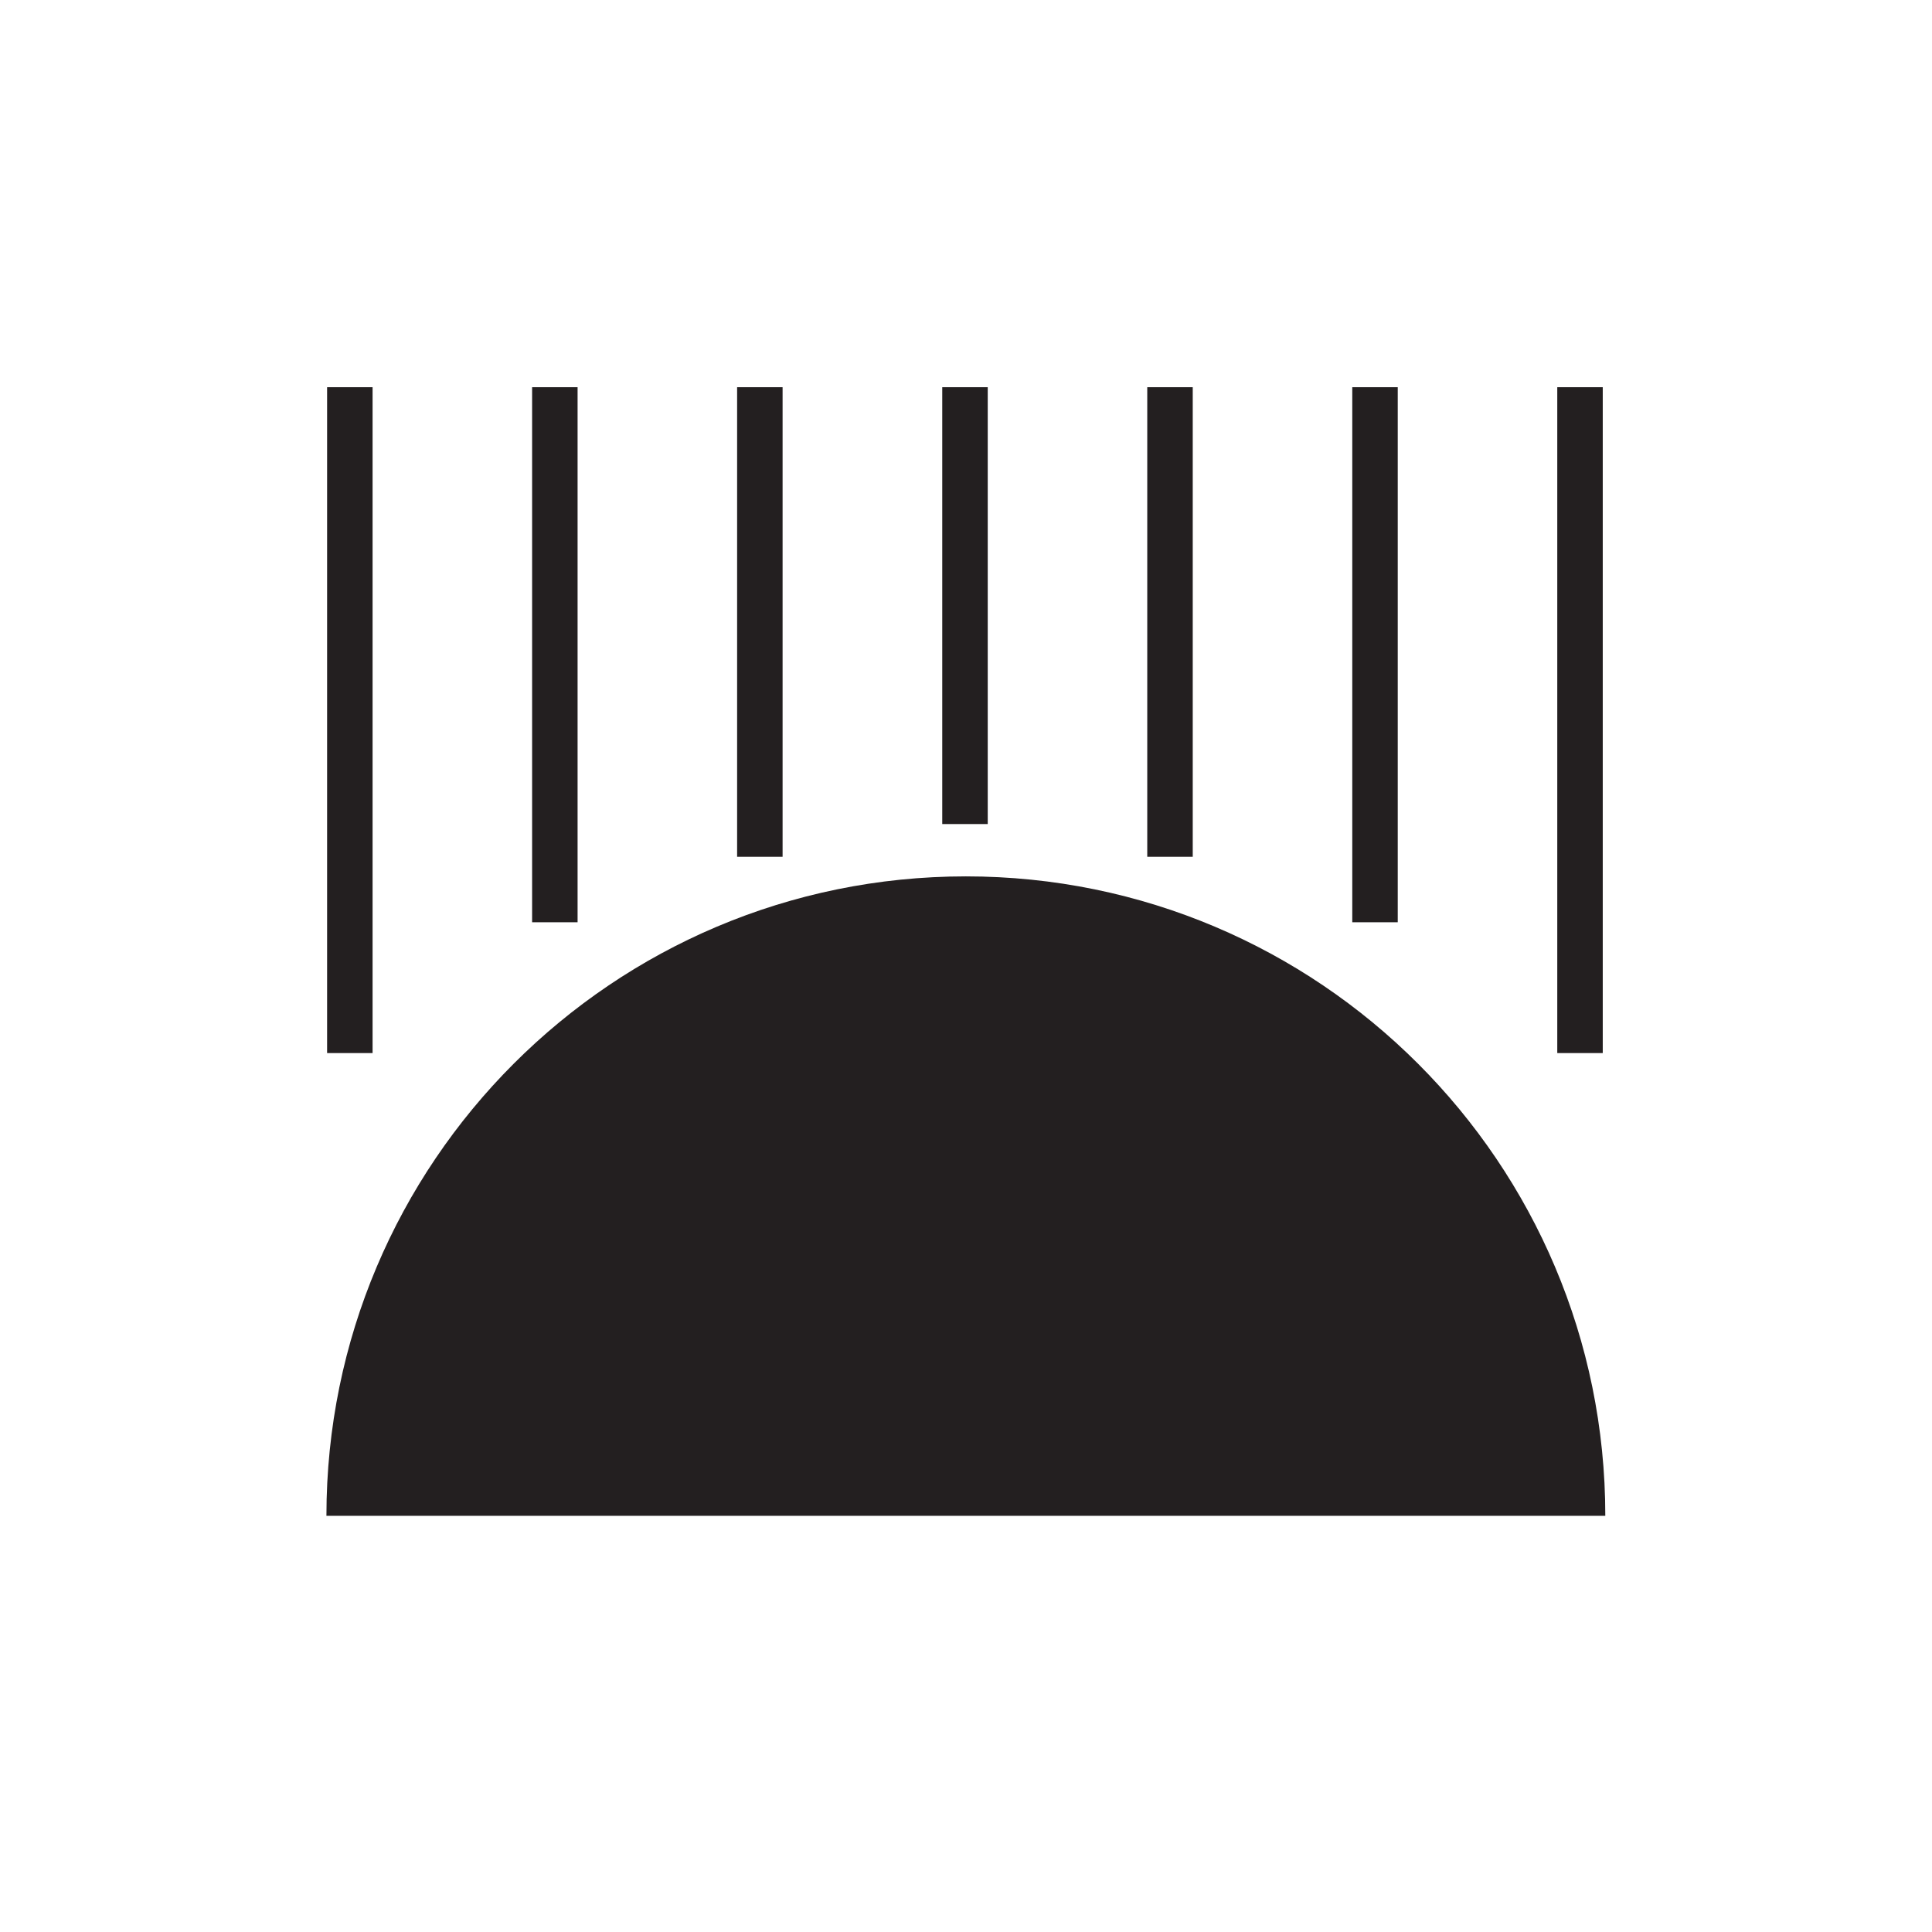 <svg width="144" height="144" viewBox="0 0 144 144" fill="none" xmlns="http://www.w3.org/2000/svg">
<path d="M71.99 65.32C45.67 65.32 24.33 86.66 24.33 112.98H119.65C119.65 86.66 98.31 65.32 71.99 65.32Z" fill="#231F20"/>
<path d="M27.77 28.86H24.38V78.49H27.77V28.86Z" fill="#231F20"/>
<path d="M58.33 28.86H54.94V63.86H58.33V28.86Z" fill="#231F20"/>
<path d="M43.05 28.86H39.66V68.74H43.05V28.86Z" fill="#231F20"/>
<path d="M73.62 28.86H70.23V61.42H73.62V28.86Z" fill="#231F20"/>
<path d="M88.9 28.86H85.51V63.86H88.9V28.86Z" fill="#231F20"/>
<path d="M104.18 28.86H100.79V68.74H104.18V28.86Z" fill="#231F20"/>
<path d="M119.46 28.86H116.07V78.49H119.46V28.86Z" fill="#231F20"/>
</svg>
